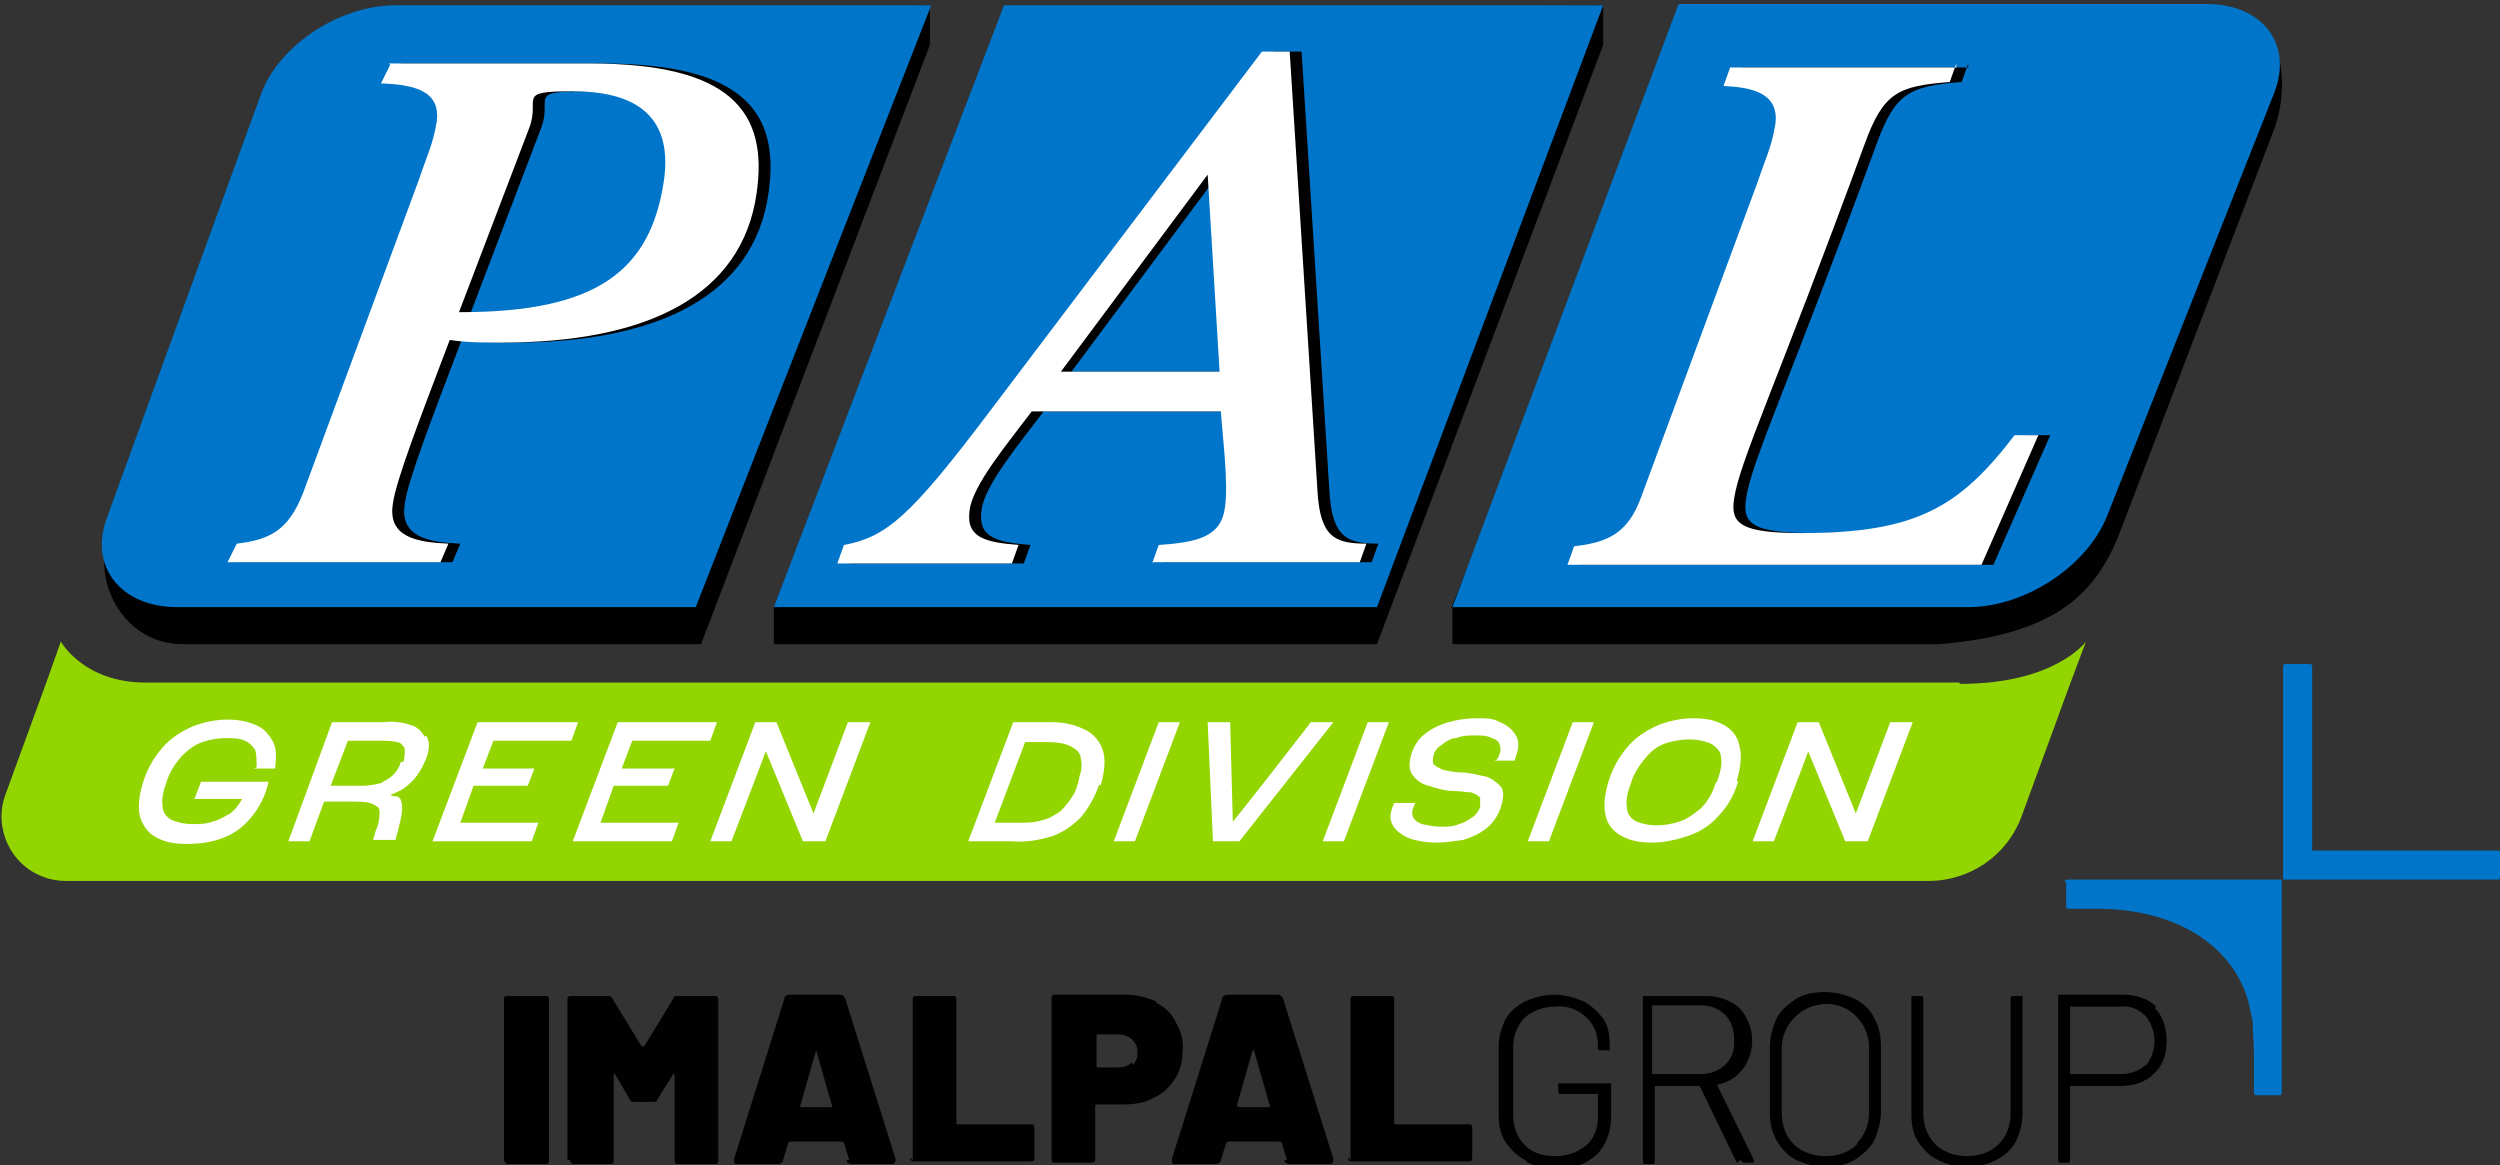 <?xml version="1.0" encoding="UTF-8"?>
<svg id="Livello_1" xmlns="http://www.w3.org/2000/svg" version="1.1" xmlns:xlink="http://www.w3.org/1999/xlink" viewBox="0 0 189 88.1">
  <rect x="0" y="0" width="189" height="88.1" fill="#333333" stroke="none"/>
  <!-- Generator: Adobe Illustrator 29.2.1, SVG Export Plug-In . SVG Version: 2.1.0 Build 116)  -->
  <defs>
    <style>
      .st0 {
        fill: #010101;
      }

      .st1 {
        fill: #fff;
      }

      .st2 {
        fill: #93d500;
      }

      .st3 {
        fill: #0075c9;
      }
    </style>
  </defs>
  <path class="st2" d="M148.1,51.6H11c-4.7,0-6.4-3.1-6.4-3.1l-1.1,3.1h0L.4,60.1c-.9,2.5.4,5.3,2.9,6.2.5.2,1.1.3,1.7.3h140.8c3.1,0,5.9-1.9,7-4.8l3.7-10.1,1.2-3.2s-2.3,3.2-9.5,3.2Z"/>
  <path class="st0" d="M62.3.6H29.9c-4.3,0-8.9,3.1-10.2,6.8l-11.5,31.8c-.3.8-.4,1.8-.3,2.7-.3,3.3,2.1,6.8,5.9,6.8h39.2L70.3,3.4V.4c.1,0-8,.2-8,.2Z"/>
  <path class="st0" d="M109.8,45.9v2.8h36.8c8.4-.7,11.7-3.5,13.6-8.3l11.6-30.3c1.5-3.7.8-9.2-3.5-9.2l-39.5-.2-2.1,2.8-17,42.5Z"/>
  <path class="st3" d="M109.8,45.9h7.6c0,0,31.4,0,31.4,0,4.3,0,9-3.1,10.5-6.9l12.6-31.9c1.5-3.7-.8-6.8-5.1-6.8h-39.9s-17.1,45.6-17.1,45.6Z"/>
  <polygon class="st0" points="58.5 45.9 76.4 .8 121.2 .4 121.2 3.4 104.1 48.7 58.5 48.7 58.5 45.9"/>
  <polygon class="st3" points="75.9 .4 121.2 .4 104.1 45.9 58.5 45.9 75.9 .4"/>
  <path class="st0" d="M88,42.6l.5-1.4c2.9-.2,4.7-.6,5-2.8.3-1.8-.2-5.6-.3-7.3h-14.3c-1.8,2.4-4.5,5.6-4.7,7.5-.3,2.1,1.3,2.4,3.7,2.6l-.5,1.4h-13.2l.5-1.4c3.2-.6,5-2.1,11.1-10.2L96.3,3.9h2.1l2.1,33.2c.2,3.5,1.3,4,3.7,4l-.5,1.4h-15.7ZM93,28.1l-.9-14.9-11.1,14.9h12.1Z"/>
  <path class="st3" d="M52.6,45.9h-7.7s-31.5,0-31.5,0c-4.3,0-6.7-3.1-5.3-6.8L19.7,7.2C21,3.5,25.6.4,29.9.4h40.5s-17.8,45.5-17.8,45.5Z"/>
  <path class="st0" d="M30.3,4.8h15.2c10.6,0,13.5,3.6,12.6,9.8-1.1,7.8-8.4,11.3-19.3,11.3-1.3,0-2.6,0-3.9-.2-2.2,5.8-4.1,10.7-4.3,12.4-.4,2.5,1.8,2.9,4.2,3l-.6,1.4h-16.1l.7-1.4c2.5-.3,3.9-1,5-3.8l8.8-23.8c.6-1.8,1-2.5,1.3-4.2.4-2.5-1.8-2.9-4.2-3l.7-1.4ZM35.7,23.6c10.3,0,14.4-3.1,15.4-10,.7-5.1-2.5-6.7-6.9-6.7s-2.4.5-3.3,2.8l-5.3,13.9Z"/>
  <path class="st1" d="M29.4,4.8h15.2c10.6,0,13.5,3.6,12.6,9.8-1.1,7.8-8.3,11.3-19.3,11.3-1.3,0-2.6,0-3.9-.2-2.2,5.8-4.1,10.7-4.3,12.4-.4,2.5,1.8,2.9,4.2,3l-.6,1.4h-16.1l.7-1.4c2.5-.3,3.9-1,5-3.8l8.8-23.8c.6-1.8,1-2.5,1.3-4.2.4-2.5-1.8-2.9-4.2-3l.7-1.4ZM34.8,23.6c10.3,0,14.4-3.1,15.4-10,.7-5.1-2.5-6.7-6.9-6.7s-2.4.5-3.3,2.8l-5.3,13.9Z"/>
  <path class="st0" d="M148.8,4.8l-.5,1.4c-3.9.3-5,.8-6.4,4.6-6.7,18.3-9.5,24.1-9.9,26.9-.3,1.9.5,2.6,5.1,2.6,8.6,0,11.9-1.9,16.1-7.4h1.8l-4.3,9.8h-31.3l.5-1.4c2.6-.3,4-1,5.1-3.8l8.8-23.8c.6-1.8,1-2.5,1.3-4.2.4-2.5-1.8-2.9-3.9-3l.5-1.4h17.1Z"/>
  <path class="st1" d="M147.9,4.8l-.5,1.4c-3.9.3-5,.8-6.4,4.6-6.7,18.3-9.5,24.1-9.9,26.9-.3,1.9.5,2.6,5.1,2.6,8.6,0,11.9-1.9,16.1-7.4h1.8l-4.3,9.8h-31.3l.5-1.4c2.6-.3,4.1-1,5.1-3.8l8.8-23.8c.6-1.8,1-2.5,1.3-4.2.4-2.5-1.8-2.9-3.9-3l.5-1.4h17.1Z"/>
  <path class="st1" d="M87.1,42.6l.5-1.4c2.9-.2,4.7-.6,5-2.8.3-1.8-.2-5.6-.3-7.3h-14.3c-1.8,2.4-4.5,5.6-4.7,7.5-.3,2.1,1.3,2.4,3.7,2.6l-.5,1.4h-13.2l.5-1.4c3.2-.6,5-2.1,11.1-10.2L95.4,3.9h2.1l2.1,33.2c.2,3.5,1.3,4,3.7,4l-.5,1.4h-15.7ZM92.2,28.1l-.9-14.9-11.1,14.9h12.1Z"/>
  <path class="st1" d="M19.4,58c0-.4,0-.9-.1-1.3-.2-.3-.5-.6-.8-.7-.4-.2-.9-.2-1.4-.2-.6,0-1.2.1-1.8.3-.6.2-1.1.6-1.6,1.1-.5.6-.9,1.2-1.1,1.9-.3.8-.4,1.4-.3,1.9,0,.4.3.8.7,1,.5.2,1,.3,1.5.3.6,0,1.1,0,1.6-.2.5-.1.9-.4,1.3-.6.4-.3.7-.7.9-1.1h-3.6s.5-1.3.5-1.3h5.1c-.2,1-.7,2-1.4,2.8-.6.7-1.3,1.2-2.2,1.5-.8.3-1.7.4-2.6.4-.8,0-1.6-.1-2.3-.5-.6-.3-1-.9-1.2-1.5-.2-.7-.1-1.6.2-2.6.3-1,.8-1.9,1.5-2.7.6-.7,1.4-1.2,2.3-1.6.8-.3,1.7-.5,2.6-.5.7,0,1.4.1,2.1.4.6.2,1,.7,1.3,1.2.3.5.3,1.2.2,2.1h-1.6Z"/>
  <path class="st1" d="M32.1,55.7c-.2-.4-.6-.8-1.1-.9-.6-.2-1.3-.3-2-.2h-3.9l-3.3,9h1.6l1.1-3h1.8c.9,0,1.5,0,1.9.2s.5.3.5.6c0,.5-.1,1-.3,1.4,0,0,0,.1-.2.7h1.7c.3-1.1.5-1.9.5-2.4s-.1-.8-.4-.9c-.2,0-.3,0-.5-.1.5-.2,1-.4,1.4-.8.6-.5,1-1.2,1.3-1.9.3-.8.3-1.4,0-1.8ZM30.3,57.6c-.1.4-.3.7-.6,1-.3.3-.6.4-.9.6-.4.1-.9.2-1.3.2h-2.5l1.3-3.4h2.5c.4,0,.8,0,1.2.1.3,0,.5.3.6.5,0,.3,0,.7-.1,1Z"/>
  <path class="st1" d="M36.3,58.1h4.1l-.5,1.3h-4.1l-1,2.8h5.9s-.5,1.4-.5,1.4h-7.5l3.4-9h7.6l-.5,1.4h-5.9l-.8,2.1Z"/>
  <path class="st1" d="M46.9,58.1h4.1l-.5,1.3h-4.1l-1,2.8h5.9s-.5,1.4-.5,1.4h-7.5l3.4-9h7.5l-.5,1.4h-5.9l-.8,2.1Z"/>
  <path class="st1" d="M64.1,54.6s-2.6,6.9-2.6,6.9l-2.8-6.9h-1.6l-3.4,9h1.6l2.6-6.8h0l2.8,6.8h1.7l3.4-9h-1.7Z"/>
  <path class="st1" d="M83.1,59.3c-.3.9-.8,1.8-1.4,2.5-.6.6-1.3,1.1-2.1,1.4-1,.3-2,.5-3.1.4h-3.3l3.4-9h3c.9,0,1.7.2,2.5.6.6.3,1.1.9,1.3,1.6.2.7.1,1.6-.2,2.6ZM81.6,58.7c.2-.5.2-1,.1-1.4,0-.4-.4-.7-.8-.9-.4-.2-1-.3-1.8-.3h-1.6l-2.3,6.1h1.7c.7,0,1.3,0,1.9-.2.5-.1,1-.4,1.4-.7.4-.4.7-.8,1-1.3.2-.4.3-.8.4-1.2h0Z"/>
  <path class="st1" d="M87.6,54.6h1.6l-3.4,9h-1.6l3.4-9Z"/>
  <path class="st1" d="M99.1,54.6s-5.8,7.5-5.9,7.5c0,0-.2-7.5-.2-7.5h-1.7s.4,9,.4,9h2l7.1-9h-1.8Z"/>
  <path class="st1" d="M103.4,54.6h1.6l-3.4,9h-1.6l3.4-9Z"/>
  <path class="st1" d="M113.2,57.4c.2-.4.3-.7.2-1,0-.3-.3-.5-.6-.6-.4-.2-.8-.2-1.3-.2-.5,0-.9,0-1.4.2-.4,0-.7.2-1.1.5-.3.2-.5.4-.6.7-.1.4-.1.7,0,.8.2.2.5.3.7.4.5.1.9.2,1.4.2.6,0,1.2.2,1.8.3.4.1.8.4,1.1.7.3.3.3.8.1,1.5-.2.7-.6,1.3-1.1,1.7-.5.4-1.1.7-1.8.9-.7.1-1.3.2-2,.2-.7,0-1.4-.1-2-.3-.5-.2-1-.5-1.3-1-.3-.5-.2-1,.1-1.7h1.6c-.2.4-.3.7-.2,1,.1.3.4.5.7.6.5.1.9.2,1.4.2.5,0,1,0,1.4-.2.4-.1.7-.3,1-.5.3-.2.5-.5.6-.8,0-.2,0-.5,0-.7-.2-.2-.4-.3-.7-.4-.4,0-.8-.1-1.3-.1-.6,0-1.3-.2-1.9-.4-.5-.1-.9-.4-1.2-.8-.3-.4-.3-.9-.1-1.6.2-.6.5-1.1,1-1.5.5-.4,1.1-.7,1.8-.9.7-.2,1.4-.3,2.2-.3.6,0,1.2,0,1.7.3.5.2.9.5,1.2,1,.3.5.2,1.1-.1,1.9h-1.5Z"/>
  <path class="st1" d="M118.9,54.6h1.6l-3.4,9h-1.6l3.4-9Z"/>
  <path class="st1" d="M131.4,59.1c-.3,1-.8,1.9-1.5,2.6-.6.7-1.4,1.2-2.3,1.5-.9.3-1.8.5-2.7.5-.8,0-1.6-.1-2.3-.5-.6-.3-1.1-.9-1.2-1.5-.2-.7-.1-1.6.2-2.6.3-1,.8-1.9,1.5-2.7.6-.7,1.4-1.2,2.3-1.6.8-.3,1.7-.5,2.6-.5.8,0,1.6.1,2.3.5.6.3,1.1.9,1.2,1.6.2.7.1,1.6-.2,2.6ZM129.8,59.1c.3-.8.4-1.4.3-1.9,0-.4-.4-.8-.8-1-.5-.2-1-.3-1.6-.3-.6,0-1.2.1-1.8.3-.6.2-1.1.6-1.5,1.1-.5.6-.9,1.2-1.1,1.9-.3.8-.4,1.4-.3,1.9,0,.4.3.8.7,1,.5.2,1,.3,1.5.3.6,0,1.2-.1,1.8-.3.6-.2,1.1-.6,1.6-1,.5-.5.9-1.2,1.1-1.9Z"/>
  <path class="st1" d="M142.9,54.6s-2.6,6.9-2.6,6.9l-2.8-6.9h-1.6l-3.4,9h1.6s2.6-6.7,2.6-6.8h0l2.8,6.8h1.7l3.4-9h-1.7Z"/>
  <path class="st0" d="M38.1,87.7v-12.1c0-.2,0-.3.3-.3,0,0,0,0,0,0h2.8c.2,0,.3,0,.3.3,0,0,0,0,0,0v12.1c0,.2,0,.3-.3.3,0,0,0,0,0,0h-2.7c-.2,0-.3,0-.4-.3,0,0,0,0,0,0Z"/>
  <path class="st0" d="M42.9,87.7v-12.1c0-.2,0-.3.3-.3,0,0,0,0,0,0h2.7c.2,0,.3,0,.4.2l2.2,3.6s0,0,.1,0c0,0,0,0,.1,0l2.2-3.6c0-.2.2-.2.4-.2h2.7c.2,0,.3,0,.3.3,0,0,0,0,0,0v12.1c0,.2,0,.3-.3.3,0,0,0,0,0,0h-2.7c-.2,0-.3,0-.3-.3,0,0,0,0,0,0v-6.4c0,0,0-.1,0-.1s0,0-.1,0l-1.2,1.9c0,.2-.2.2-.4.2h-1.3c-.2,0-.3,0-.4-.2l-1.1-1.9s0,0-.1,0c0,0,0,0,0,.1v6.4c0,.2,0,.3-.3.3,0,0,0,0,0,0h-2.7c-.2,0-.3-.1-.3-.3,0,0,0,0,0,0Z"/>
  <path class="st0" d="M64.2,87.7l-.4-1.3c0,0,0-.1-.2-.1h-3.8c0,0-.1,0-.2.1l-.4,1.3c0,.2-.2.3-.4.3h-3c-.2,0-.3,0-.3-.2,0,0,0-.1,0-.2l3.8-12.1c0-.2.2-.3.4-.3h3.8c.2,0,.3.1.4.3l3.8,12.1s0,0,0,.1c0,.2-.1.3-.3.3h-3c-.2,0-.4-.1-.4-.3ZM60.5,83.6c0,0,0,.1,0,.1,0,0,0,0,0,0h2.3s0,0,.1,0c0,0,0,0,0-.1l-1.2-4.2c0,0,0,0,0,0s0,0,0,0l-1.2,4.2h0Z"/>
  <path class="st0" d="M69,87.7v-12.1c0-.2,0-.3.3-.3,0,0,0,0,0,0h2.7c.2,0,.3,0,.3.3,0,0,0,0,0,0v9.3c0,0,0,.1.1.1,0,0,0,0,0,0h5.5c.2,0,.3,0,.3.3,0,0,0,0,0,0v2.2c0,.2,0,.3-.3.3,0,0,0,0,0,0h-8.8c-.2,0-.3-.1-.3-.3,0,0,0,0,0,0Z"/>
  <path class="st0" d="M87.4,75.8c.6.3,1.2.8,1.5,1.5.4.7.6,1.4.5,2.2,0,.8-.2,1.5-.6,2.1-.4.6-.9,1.1-1.6,1.4-.7.4-1.5.5-2.4.5h-1.9c0,0-.1,0-.1.1,0,0,0,0,0,0v4c0,.2,0,.3-.3.3,0,0,0,0,0,0h-2.7c-.2,0-.3,0-.3-.3,0,0,0,0,0,0v-12.1c0-.2,0-.3.3-.3,0,0,0,0,0,0h5.3c.8,0,1.6.2,2.3.5ZM85.6,80.5c.3-.2.4-.6.4-.9,0-.4-.1-.7-.4-1-.3-.3-.7-.4-1.1-.4h-1.5c0,0-.1,0-.1.1,0,0,0,0,0,0v2.3c0,0,0,.1.1.1,0,0,0,0,0,0h1.5c.4,0,.8-.1,1.1-.4h0Z"/>
  <path class="st0" d="M97.3,87.7l-.4-1.3c0,0,0-.1-.2-.1h-3.8c0,0-.1,0-.2.1l-.4,1.3c0,.2-.2.3-.4.3h-3c-.2,0-.3,0-.3-.2,0,0,0-.1,0-.2l3.8-12.1c0-.2.2-.3.4-.3h3.8c.2,0,.3.1.4.3l3.8,12.1s0,0,0,.1c0,.2-.1.3-.3.3h-3c-.2,0-.4-.1-.4-.3ZM93.6,83.6c0,0,0,.1,0,.1,0,0,0,0,0,0h2.3s0,0,.1,0c0,0,0,0,0-.1l-1.2-4.2c0,0,0,0,0,0s0,0-.1,0l-1.2,4.2h0Z"/>
  <path class="st0" d="M102.1,87.7v-12.1c0-.2,0-.3.3-.3,0,0,0,0,0,0h2.7c.2,0,.3,0,.3.3,0,0,0,0,0,0v9.3c0,0,0,.1.1.1,0,0,0,0,0,0h5.5c.2,0,.3,0,.3.3,0,0,0,0,0,0v2.2c0,.2,0,.3-.3.3,0,0,0,0,0,0h-8.8c-.2,0-.3,0-.3-.3,0,0,0,0,0,0Z"/>
  <path class="st0" d="M115.3,87.7c-.6-.3-1.1-.8-1.5-1.4-.4-.6-.5-1.3-.5-2v-5.2c0-.7.2-1.4.5-2,.3-.6.9-1.1,1.5-1.4.7-.3,1.4-.5,2.2-.5.8,0,1.5.2,2.2.5.6.3,1.1.8,1.5,1.3.4.6.5,1.3.5,2v.2c0,0,0,.1,0,.2,0,0,0,0-.2,0h-.5c-.1,0-.2,0-.2-.2v-.2c0-.8-.3-1.6-.9-2.1-.6-.6-1.5-.9-2.3-.8-.9,0-1.7.3-2.3.8-.6.6-.9,1.4-.9,2.2v5.3c0,.8.3,1.6.9,2.2.6.6,1.4.8,2.3.8s1.7-.3,2.3-.8c.6-.5.9-1.3.9-2.1v-1.8s0,0,0,0c0,0,0,0,0,0h-2.8c-.1,0-.2,0-.2-.2v-.4c0,0,0-.1,0-.2,0,0,0,0,.2,0h3.6c0,0,.1,0,.2,0,0,0,0,0,0,.2v2.3c0,1.2-.4,2.2-1.1,2.9-.8.7-1.8,1.1-3,1.1-.8,0-1.5-.2-2.2-.5Z"/>
  <path class="st0" d="M131.3,87.9l-2.8-5.8s0,0,0,0h-3.4s0,0,0,0c0,0,0,0,0,0v5.7c0,.1,0,.2-.2.2h-.5c-.1,0-.2,0-.2-.2v-12.3c0,0,0-.1,0-.2,0,0,0,0,.2,0h4.6c.9,0,1.8.3,2.5.9,1.2,1.3,1.3,3.3.2,4.7-.5.6-1.2,1-1.9,1.1,0,0,0,0,0,0l2.8,5.7s0,0,0,.1c0,0,0,.1-.2.1h-.5c-.1,0-.2,0-.3-.2ZM124.9,76.2v5s0,0,0,0c0,0,0,0,0,0h3.7c1.3,0,2.5-.9,2.5-2.3,0,0,0-.2,0-.3,0-.7-.2-1.4-.7-1.9-.5-.5-1.2-.7-1.8-.7h-3.7s0,0,0,0c0,0,0,0,0,0h0Z"/>
  <path class="st0" d="M135.8,87.7c-.6-.3-1.1-.8-1.5-1.5-.4-.7-.5-1.4-.5-2.2v-4.8c0-.8.2-1.5.5-2.2.3-.6.9-1.1,1.5-1.5.7-.4,1.4-.5,2.2-.5.8,0,1.5.2,2.2.5.6.3,1.2.8,1.5,1.5.4.7.5,1.4.5,2.2v4.8c0,.8-.2,1.5-.5,2.2-.3.6-.9,1.1-1.5,1.5-.7.4-1.5.5-2.2.5-.8,0-1.5-.2-2.2-.5ZM140.4,86.4c.6-.6.9-1.4.9-2.4v-4.8c0-1.8-1.4-3.3-3.2-3.3-1.8,0-3.3,1.4-3.4,3.2,0,0,0,.1,0,.2v4.8c0,1,.3,1.8.9,2.4.6.6,1.5.9,2.4.9,1,0,1.8-.3,2.4-.9h0Z"/>
  <path class="st0" d="M146.5,87.7c-.6-.3-1.1-.8-1.5-1.4-.4-.6-.5-1.4-.5-2.1v-8.7c0,0,0-.1,0-.2,0,0,0,0,.2,0h.5c.1,0,.2,0,.2.2v8.7c0,.8.3,1.7.9,2.3.6.6,1.5.9,2.4.9,1,0,1.8-.3,2.4-.9.6-.6.9-1.4.9-2.3v-8.7c0-.1,0-.2.2-.2h.5c0,0,.1,0,.2,0,0,0,0,0,0,.2v8.7c0,.7-.2,1.5-.5,2.1-.3.6-.9,1.1-1.5,1.4-1.4.7-3,.7-4.4,0h0Z"/>
  <path class="st0" d="M162.9,76.2c.6.6.9,1.5.9,2.5s-.3,1.9-1,2.5c-.6.6-1.5.9-2.5.9h-3.8s0,0,0,0c0,0,0,0,0,0v5.6c0,.1,0,.2-.2.2h-.5c-.1,0-.2,0-.2-.2v-12.3c0,0,0-.1,0-.2,0,0,0,0,.2,0h4.7c1,0,1.9.3,2.5.9ZM162.2,80.6c.9-1.1.9-2.7,0-3.8-.5-.5-1.2-.8-1.9-.7h-3.8s0,0,0,0c0,0,0,0,0,0v5.1s0,0,0,0c0,0,0,0,0,0h3.8c.7,0,1.4-.2,1.9-.7Z"/>
  <path class="st3" d="M156.2,66.7v1.8c0,.1,0,.2.2.2h2.1c5.9,0,10.3,2.7,11.5,7.1.1.5.2,1,.3,1.4,0,.8.1,1.7.1,2.5v2.9c0,.1,0,.2.2.2h1.7c.1,0,.2,0,.2-.2v-16.1h-16.2c-.1,0-.2,0-.2.2,0,0,0,0,0,0Z"/>
  <path class="st3" d="M174.8,64.3v-13.9c0-.1,0-.2-.2-.2h-1.8c-.1,0-.2,0-.2.2v16.1h16.2c.1,0,.2,0,.2-.2v-1.8c0-.1,0-.2-.2-.2s0,0,0,0h-14Z"/>
</svg>